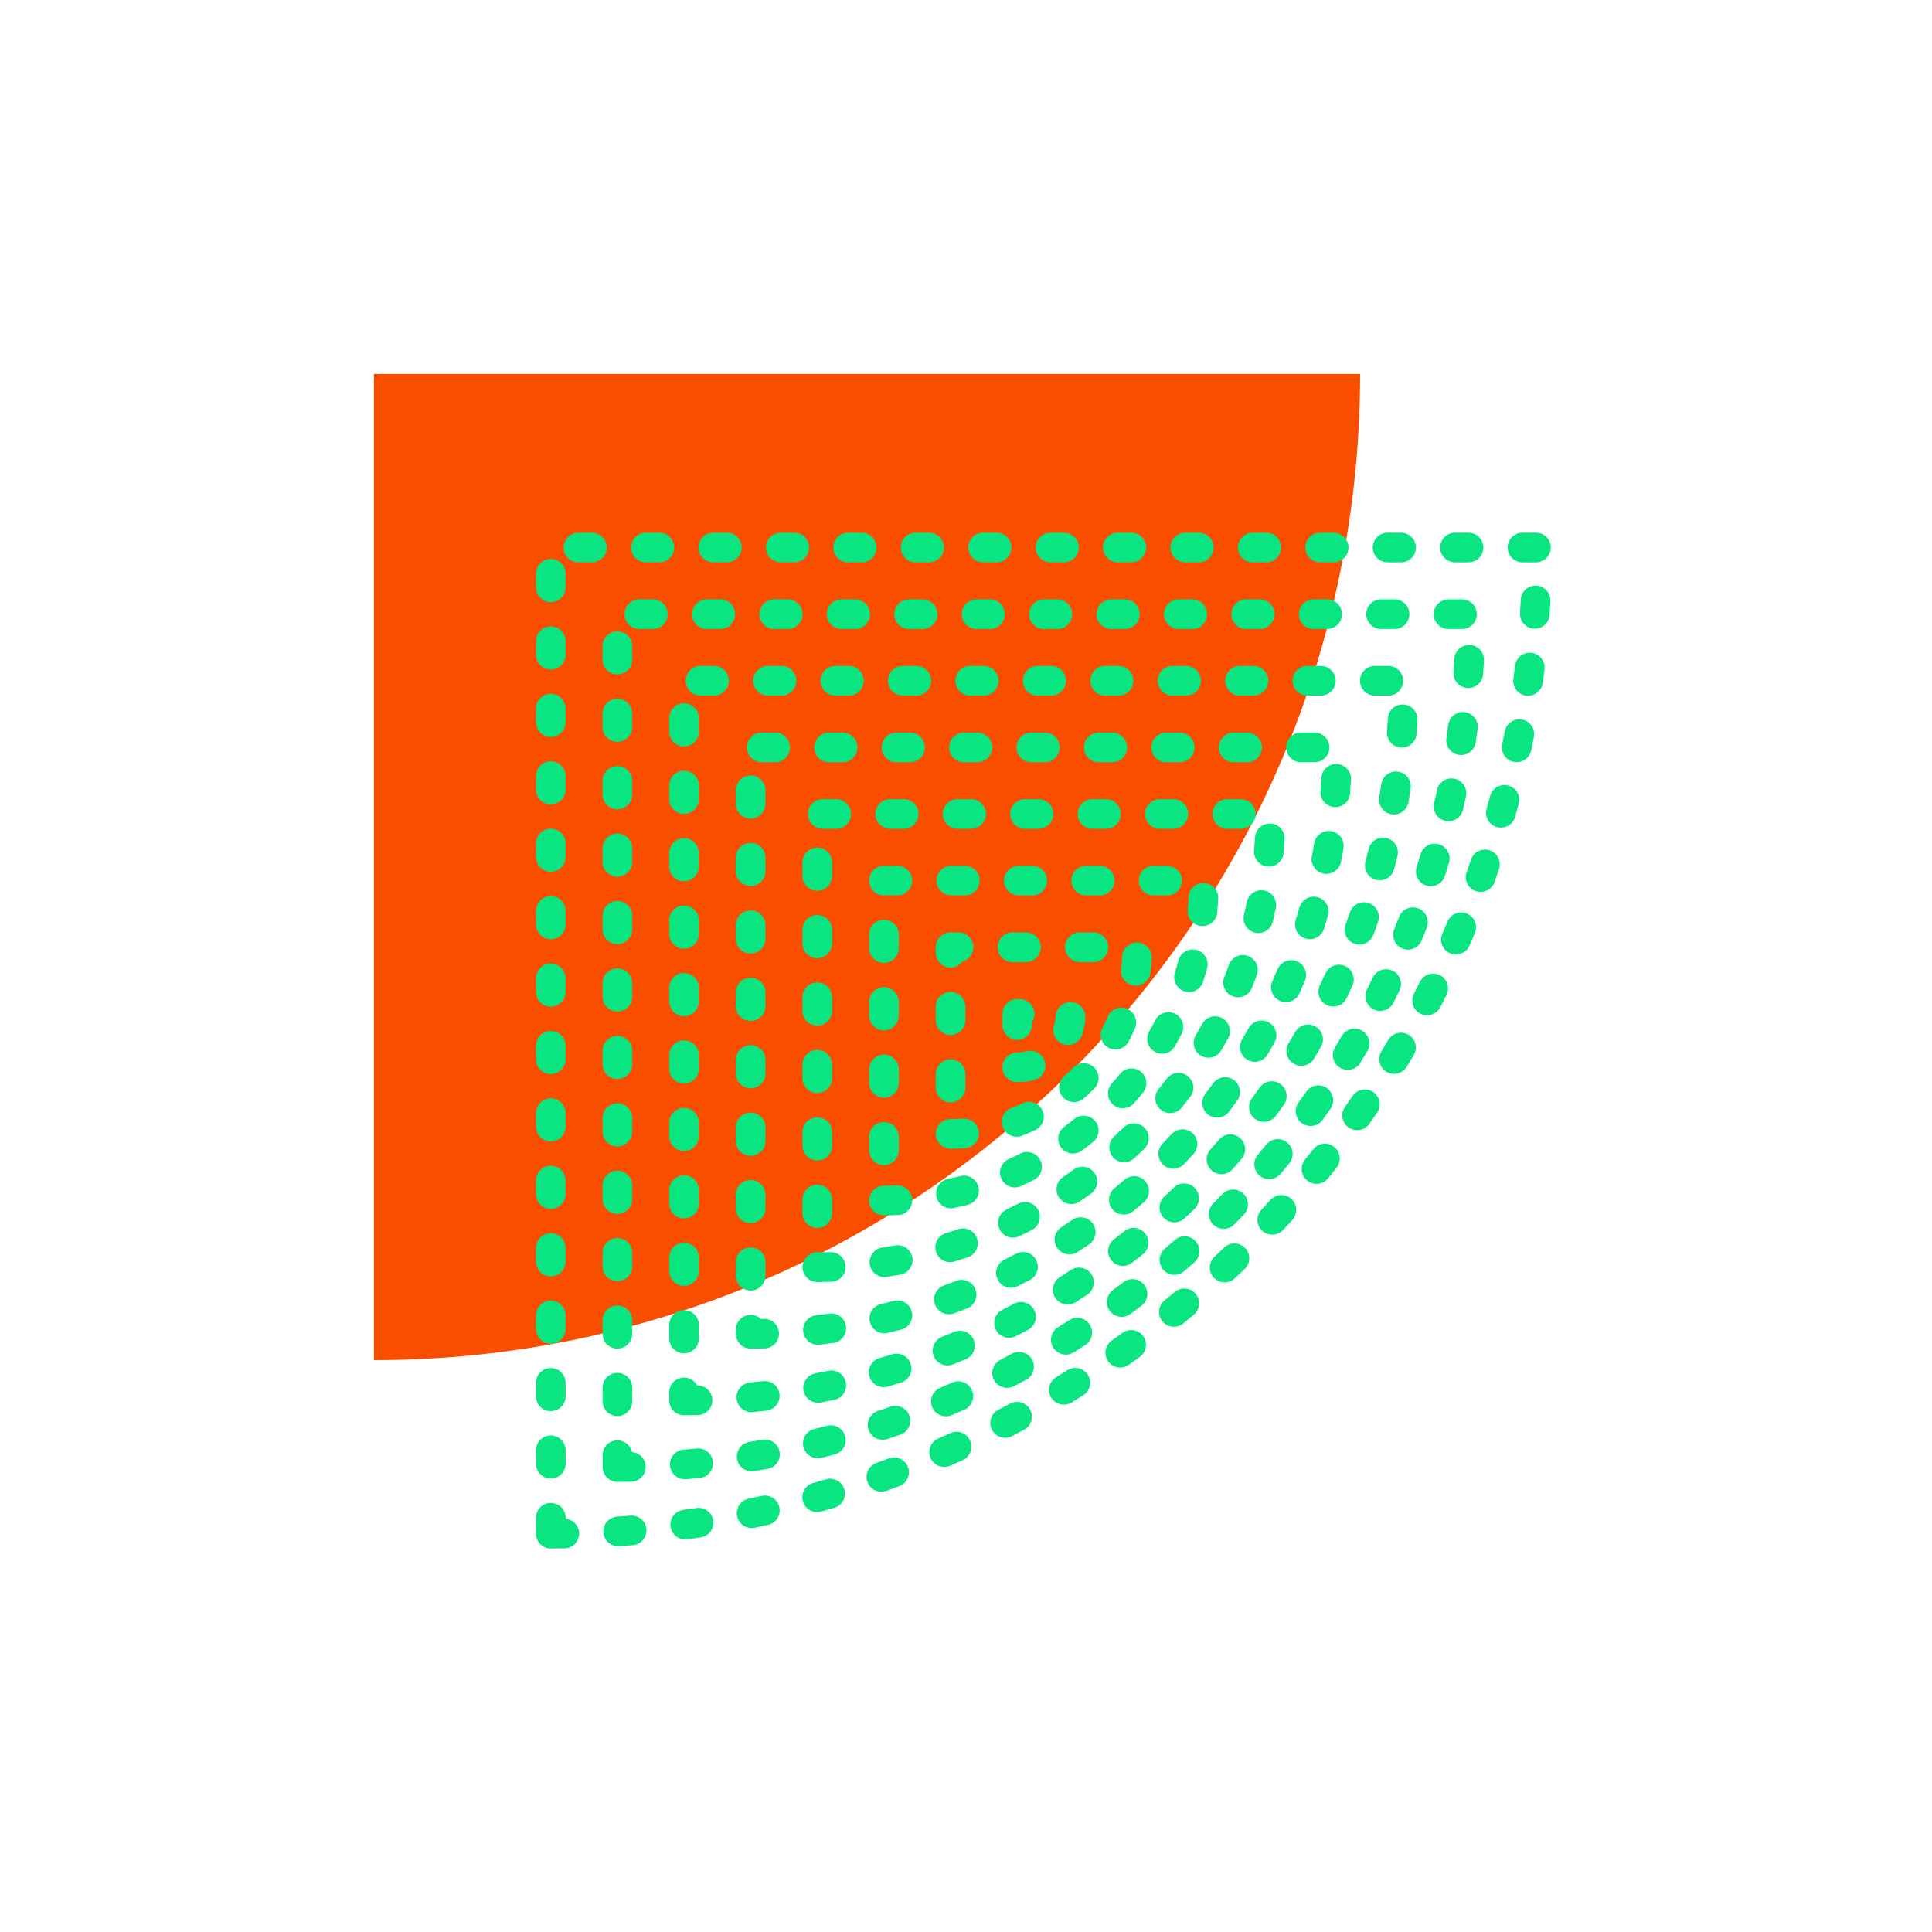 <svg xmlns="http://www.w3.org/2000/svg" width="186" height="186" viewBox="0 0 186 186" fill="none"><path d="M36 130.943C88.435 130.943 130.943 88.435 130.943 36H36V130.943Z" fill="#F94E00"></path><path d="M53.028 149.08C52.239 149.08 51.6 148.441 51.6 147.652C51.6 147.613 51.6 147.571 51.605 147.532C51.603 147.493 51.6 147.454 51.6 147.413V146.115C51.6 145.325 52.239 144.687 53.028 144.687C53.818 144.687 54.456 145.325 54.456 146.115V146.219C55.176 146.283 55.744 146.883 55.755 147.621C55.765 148.41 55.134 149.057 54.345 149.067C53.906 149.072 53.467 149.075 53.028 149.075V149.08ZM59.512 148.862C58.767 148.862 58.138 148.285 58.089 147.53C58.035 146.743 58.632 146.063 59.419 146.008C59.844 145.98 60.27 145.948 60.693 145.912C61.478 145.85 62.168 146.434 62.233 147.221C62.298 148.008 61.711 148.696 60.925 148.761C60.488 148.797 60.05 148.828 59.611 148.859C59.577 148.859 59.546 148.862 59.512 148.862ZM65.967 148.205C65.263 148.205 64.65 147.686 64.554 146.969C64.448 146.187 64.996 145.468 65.778 145.362C66.201 145.305 66.621 145.242 67.045 145.18C67.823 145.063 68.551 145.601 68.67 146.38C68.787 147.158 68.249 147.886 67.47 148.005C67.037 148.07 66.603 148.132 66.167 148.192C66.102 148.202 66.037 148.205 65.972 148.205H65.967ZM72.362 147.109C71.7 147.109 71.106 146.644 70.965 145.969C70.804 145.198 71.303 144.442 72.074 144.281C72.492 144.196 72.908 144.105 73.326 144.014C74.097 143.843 74.858 144.331 75.029 145.099C75.2 145.871 74.712 146.631 73.944 146.803C73.515 146.899 73.087 146.99 72.656 147.078C72.557 147.099 72.461 147.109 72.365 147.109H72.362ZM78.667 145.577C78.041 145.577 77.47 145.164 77.293 144.533C77.08 143.773 77.524 142.986 78.285 142.773C78.695 142.659 79.106 142.542 79.513 142.42C80.271 142.196 81.063 142.627 81.287 143.386C81.51 144.141 81.079 144.936 80.321 145.159C79.9 145.284 79.477 145.406 79.054 145.523C78.924 145.559 78.797 145.575 78.669 145.575L78.667 145.577ZM84.852 143.614C84.265 143.614 83.714 143.248 83.507 142.664C83.242 141.921 83.631 141.103 84.374 140.841C84.776 140.698 85.179 140.553 85.579 140.402C86.319 140.127 87.139 140.503 87.415 141.244C87.69 141.984 87.313 142.804 86.573 143.079C86.16 143.232 85.745 143.383 85.329 143.531C85.171 143.588 85.01 143.614 84.852 143.614ZM53.028 142.35C52.239 142.35 51.6 141.711 51.6 140.922V139.623C51.6 138.834 52.239 138.195 53.028 138.195C53.818 138.195 54.456 138.834 54.456 139.623V140.922C54.456 141.711 53.818 142.35 53.028 142.35ZM90.899 141.225C90.349 141.225 89.824 140.906 89.588 140.368C89.274 139.647 89.603 138.803 90.328 138.489C90.72 138.317 91.112 138.143 91.501 137.969C92.221 137.645 93.067 137.964 93.392 138.683C93.716 139.403 93.397 140.249 92.678 140.574C92.278 140.755 91.875 140.932 91.47 141.108C91.283 141.189 91.091 141.228 90.902 141.228L90.899 141.225ZM96.765 138.426C96.248 138.426 95.749 138.146 95.498 137.658C95.134 136.959 95.407 136.095 96.105 135.731C96.484 135.534 96.861 135.334 97.237 135.131C97.933 134.757 98.798 135.017 99.172 135.713C99.546 136.409 99.286 137.273 98.59 137.647C98.203 137.855 97.814 138.063 97.422 138.265C97.211 138.374 96.985 138.426 96.765 138.426ZM53.026 135.858C52.236 135.858 51.598 135.22 51.598 134.43V133.132C51.598 132.343 52.236 131.704 53.026 131.704C53.815 131.704 54.454 132.343 54.454 133.132V134.43C54.454 135.22 53.815 135.858 53.026 135.858ZM102.423 135.232C101.942 135.232 101.472 134.988 101.202 134.55C100.792 133.877 101.005 132.997 101.677 132.587C102.041 132.363 102.404 132.14 102.765 131.912C103.433 131.491 104.315 131.693 104.734 132.361C105.154 133.028 104.952 133.911 104.284 134.329C103.913 134.563 103.539 134.794 103.163 135.025C102.932 135.168 102.674 135.235 102.42 135.235L102.423 135.232ZM107.847 131.662C107.4 131.662 106.959 131.452 106.681 131.06C106.224 130.416 106.377 129.525 107.021 129.068C107.369 128.822 107.717 128.572 108.06 128.32C108.698 127.856 109.592 127.996 110.054 128.632C110.519 129.268 110.378 130.164 109.742 130.626C109.387 130.886 109.031 131.14 108.673 131.395C108.421 131.571 108.132 131.657 107.847 131.657V131.662ZM53.026 129.367C52.236 129.367 51.598 128.728 51.598 127.939V126.64C51.598 125.851 52.236 125.212 53.026 125.212C53.815 125.212 54.454 125.851 54.454 126.64V127.939C54.454 128.728 53.815 129.367 53.026 129.367ZM113.014 127.731C112.601 127.731 112.188 127.552 111.908 127.207C111.409 126.596 111.5 125.695 112.11 125.197C112.44 124.927 112.77 124.657 113.097 124.381C113.702 123.875 114.603 123.953 115.109 124.558C115.616 125.163 115.538 126.064 114.933 126.57C114.595 126.853 114.258 127.134 113.918 127.412C113.653 127.627 113.333 127.734 113.014 127.734V127.731ZM117.901 123.46C117.519 123.46 117.14 123.309 116.857 123.008C116.317 122.431 116.348 121.528 116.924 120.99C117.236 120.7 117.545 120.406 117.851 120.11C118.42 119.562 119.324 119.58 119.871 120.149C120.419 120.718 120.401 121.621 119.833 122.169C119.516 122.473 119.196 122.777 118.877 123.075C118.602 123.332 118.251 123.46 117.901 123.46ZM53.026 122.878C52.236 122.878 51.598 122.239 51.598 121.45V120.152C51.598 119.362 52.236 118.724 53.026 118.724C53.815 118.724 54.454 119.362 54.454 120.152V121.45C54.454 122.239 53.815 122.878 53.026 122.878ZM122.484 118.866C122.136 118.866 121.785 118.739 121.51 118.482C120.933 117.945 120.902 117.041 121.44 116.465C121.731 116.153 122.019 115.839 122.304 115.525C122.834 114.94 123.738 114.896 124.322 115.426C124.906 115.956 124.95 116.859 124.421 117.443C124.125 117.768 123.829 118.093 123.53 118.412C123.25 118.713 122.868 118.866 122.486 118.866H122.484ZM53.026 116.387C52.236 116.387 51.598 115.748 51.598 114.959V113.66C51.598 112.871 52.236 112.232 53.026 112.232C53.815 112.232 54.454 112.871 54.454 113.66V114.959C54.454 115.748 53.815 116.387 53.026 116.387ZM126.742 113.974C126.425 113.974 126.106 113.871 125.841 113.655C125.228 113.157 125.137 112.258 125.633 111.645C125.901 111.316 126.168 110.983 126.433 110.648C126.921 110.03 127.82 109.924 128.44 110.415C129.058 110.903 129.165 111.801 128.674 112.422C128.401 112.767 128.129 113.107 127.851 113.447C127.568 113.795 127.157 113.974 126.742 113.974ZM53.026 109.895C52.236 109.895 51.598 109.257 51.598 108.467V107.169C51.598 106.38 52.236 105.741 53.026 105.741C53.815 105.741 54.454 106.38 54.454 107.169V108.467C54.454 109.257 53.815 109.895 53.026 109.895ZM130.658 108.807C130.372 108.807 130.086 108.722 129.834 108.545C129.191 108.091 129.037 107.2 129.492 106.554C129.736 106.206 129.98 105.858 130.219 105.507C130.665 104.858 131.553 104.689 132.205 105.136C132.857 105.582 133.023 106.47 132.576 107.122C132.33 107.483 132.078 107.844 131.826 108.202C131.548 108.597 131.107 108.807 130.658 108.807ZM53.026 103.404C52.236 103.404 51.598 102.765 51.598 101.976V100.678C51.598 99.888 52.236 99.249 53.026 99.249C53.815 99.249 54.454 99.888 54.454 100.678V101.976C54.454 102.765 53.815 103.404 53.026 103.404ZM134.212 103.388C133.96 103.388 133.703 103.321 133.472 103.181C132.797 102.77 132.584 101.893 132.994 101.218C133.215 100.854 133.433 100.491 133.649 100.122C134.049 99.442 134.926 99.218 135.604 99.618C136.284 100.018 136.51 100.896 136.108 101.573C135.884 101.95 135.661 102.326 135.433 102.7C135.163 103.142 134.693 103.386 134.212 103.386V103.388ZM137.388 97.741C137.167 97.741 136.941 97.689 136.733 97.58C136.032 97.216 135.76 96.354 136.123 95.656C136.318 95.279 136.513 94.9 136.702 94.519C137.055 93.815 137.912 93.529 138.619 93.882C139.325 94.236 139.608 95.095 139.255 95.799C139.06 96.191 138.86 96.58 138.66 96.97C138.406 97.46 137.907 97.741 137.39 97.741H137.388ZM53.028 96.915C52.239 96.915 51.6 96.276 51.6 95.487V94.189C51.6 93.399 52.239 92.761 53.028 92.761C53.818 92.761 54.456 93.399 54.456 94.189V95.487C54.456 96.276 53.818 96.915 53.028 96.915ZM140.169 91.893C139.979 91.893 139.787 91.854 139.6 91.774C138.876 91.46 138.543 90.618 138.858 89.894C139.026 89.504 139.192 89.115 139.356 88.723C139.66 87.996 140.496 87.653 141.223 87.954C141.95 88.258 142.295 89.094 141.992 89.821C141.823 90.226 141.651 90.629 141.477 91.029C141.244 91.566 140.719 91.888 140.166 91.888L140.169 91.893ZM53.028 90.424C52.239 90.424 51.6 89.785 51.6 88.996V87.697C51.6 86.908 52.239 86.269 53.028 86.269C53.818 86.269 54.456 86.908 54.456 87.697V88.996C54.456 89.785 53.818 90.424 53.028 90.424ZM142.539 85.872C142.381 85.872 142.22 85.846 142.062 85.789C141.319 85.524 140.93 84.709 141.194 83.966C141.337 83.566 141.475 83.164 141.612 82.759C141.864 82.011 142.677 81.611 143.422 81.865C144.17 82.117 144.57 82.93 144.315 83.675C144.175 84.091 144.03 84.506 143.884 84.922C143.677 85.506 143.126 85.872 142.539 85.872ZM53.028 83.932C52.239 83.932 51.6 83.294 51.6 82.504V81.206C51.6 80.417 52.239 79.778 53.028 79.778C53.818 79.778 54.456 80.417 54.456 81.206V82.504C54.456 83.294 53.818 83.932 53.028 83.932ZM144.497 79.684C144.37 79.684 144.24 79.666 144.113 79.632C143.352 79.419 142.908 78.633 143.121 77.872C143.235 77.462 143.347 77.052 143.456 76.639C143.656 75.875 144.438 75.421 145.201 75.621C145.964 75.821 146.419 76.602 146.219 77.366C146.107 77.791 145.99 78.215 145.873 78.638C145.697 79.269 145.123 79.682 144.497 79.682V79.684ZM53.028 77.441C52.239 77.441 51.6 76.802 51.6 76.013V74.715C51.6 73.925 52.239 73.287 53.028 73.287C53.818 73.287 54.456 73.925 54.456 74.715V76.013C54.456 76.802 53.818 77.441 53.028 77.441ZM146.021 73.377C145.925 73.377 145.829 73.367 145.731 73.349C144.957 73.19 144.461 72.435 144.619 71.661C144.705 71.243 144.788 70.825 144.869 70.407C145.017 69.633 145.764 69.124 146.541 69.275C147.314 69.423 147.823 70.171 147.673 70.947C147.59 71.378 147.504 71.809 147.416 72.24C147.276 72.915 146.681 73.38 146.019 73.38L146.021 73.377ZM53.028 70.95C52.239 70.95 51.6 70.311 51.6 69.522V68.223C51.6 67.434 52.239 66.795 53.028 66.795C53.818 66.795 54.456 67.434 54.456 68.223V69.522C54.456 70.311 53.818 70.95 53.028 70.95ZM147.112 66.982C147.047 66.982 146.985 66.977 146.92 66.969C146.138 66.863 145.59 66.143 145.697 65.362C145.754 64.939 145.808 64.518 145.86 64.092C145.956 63.308 146.668 62.75 147.449 62.846C148.234 62.942 148.789 63.653 148.696 64.435C148.644 64.871 148.587 65.307 148.527 65.741C148.431 66.457 147.818 66.979 147.115 66.979L147.112 66.982ZM53.028 64.458C52.239 64.458 51.6 63.819 51.6 63.03V61.732C51.6 60.942 52.239 60.304 53.028 60.304C53.818 60.304 54.456 60.942 54.456 61.732V63.03C54.456 63.819 53.818 64.458 53.028 64.458ZM147.761 60.527C147.73 60.527 147.696 60.527 147.665 60.524C146.878 60.472 146.284 59.792 146.336 59.005C146.364 58.582 146.39 58.156 146.411 57.728C146.452 56.941 147.117 56.328 147.912 56.378C148.698 56.419 149.303 57.092 149.262 57.879C149.238 58.317 149.213 58.756 149.184 59.195C149.135 59.951 148.506 60.527 147.761 60.527ZM53.028 57.967C52.239 57.967 51.6 57.328 51.6 56.539V55.24C51.6 54.451 52.239 53.812 53.028 53.812C53.818 53.812 54.456 54.451 54.456 55.24V56.539C54.456 57.328 53.818 57.967 53.028 57.967ZM147.87 54.139H146.572C145.783 54.139 145.144 53.501 145.144 52.711C145.144 51.922 145.783 51.283 146.572 51.283H147.87C148.659 51.283 149.298 51.922 149.298 52.711C149.298 53.501 148.659 54.139 147.87 54.139ZM141.379 54.139H140.08C139.291 54.139 138.652 53.501 138.652 52.711C138.652 51.922 139.291 51.283 140.08 51.283H141.379C142.168 51.283 142.807 51.922 142.807 52.711C142.807 53.501 142.168 54.139 141.379 54.139ZM134.887 54.139H133.589C132.8 54.139 132.161 53.501 132.161 52.711C132.161 51.922 132.8 51.283 133.589 51.283H134.887C135.677 51.283 136.315 51.922 136.315 52.711C136.315 53.501 135.677 54.139 134.887 54.139ZM128.396 54.139H127.098C126.308 54.139 125.67 53.501 125.67 52.711C125.67 51.922 126.308 51.283 127.098 51.283H128.396C129.185 51.283 129.824 51.922 129.824 52.711C129.824 53.501 129.185 54.139 128.396 54.139ZM121.905 54.139H120.606C119.817 54.139 119.178 53.501 119.178 52.711C119.178 51.922 119.817 51.283 120.606 51.283H121.905C122.694 51.283 123.333 51.922 123.333 52.711C123.333 53.501 122.694 54.139 121.905 54.139ZM115.413 54.139H114.115C113.326 54.139 112.687 53.501 112.687 52.711C112.687 51.922 113.326 51.283 114.115 51.283H115.413C116.203 51.283 116.841 51.922 116.841 52.711C116.841 53.501 116.203 54.139 115.413 54.139ZM108.922 54.139H107.624C106.834 54.139 106.195 53.501 106.195 52.711C106.195 51.922 106.834 51.283 107.624 51.283H108.922C109.711 51.283 110.35 51.922 110.35 52.711C110.35 53.501 109.711 54.139 108.922 54.139ZM102.43 54.139H101.132C100.343 54.139 99.704 53.501 99.704 52.711C99.704 51.922 100.343 51.283 101.132 51.283H102.43C103.22 51.283 103.859 51.922 103.859 52.711C103.859 53.501 103.22 54.139 102.43 54.139ZM95.939 54.139H94.641C93.851 54.139 93.213 53.501 93.213 52.711C93.213 51.922 93.851 51.283 94.641 51.283H95.939C96.728 51.283 97.367 51.922 97.367 52.711C97.367 53.501 96.728 54.139 95.939 54.139ZM89.448 54.139H88.149C87.36 54.139 86.721 53.501 86.721 52.711C86.721 51.922 87.36 51.283 88.149 51.283H89.448C90.237 51.283 90.876 51.922 90.876 52.711C90.876 53.501 90.237 54.139 89.448 54.139ZM82.956 54.139H81.658C80.869 54.139 80.23 53.501 80.23 52.711C80.23 51.922 80.869 51.283 81.658 51.283H82.956C83.746 51.283 84.384 51.922 84.384 52.711C84.384 53.501 83.746 54.139 82.956 54.139ZM76.465 54.139H75.167C74.377 54.139 73.739 53.501 73.739 52.711C73.739 51.922 74.377 51.283 75.167 51.283H76.465C77.254 51.283 77.893 51.922 77.893 52.711C77.893 53.501 77.254 54.139 76.465 54.139ZM69.974 54.139H68.675C67.886 54.139 67.247 53.501 67.247 52.711C67.247 51.922 67.886 51.283 68.675 51.283H69.974C70.763 51.283 71.402 51.922 71.402 52.711C71.402 53.501 70.763 54.139 69.974 54.139ZM63.482 54.139H62.184C61.395 54.139 60.756 53.501 60.756 52.711C60.756 51.922 61.395 51.283 62.184 51.283H63.482C64.271 51.283 64.91 51.922 64.91 52.711C64.91 53.501 64.271 54.139 63.482 54.139ZM56.991 54.139H55.692C54.903 54.139 54.264 53.501 54.264 52.711C54.264 51.922 54.903 51.283 55.692 51.283H56.991C57.78 51.283 58.419 51.922 58.419 52.711C58.419 53.501 57.78 54.139 56.991 54.139Z" fill="#09E681"></path><path d="M59.442 142.664C58.653 142.664 58.014 142.025 58.014 141.236V140.093C58.014 139.304 58.653 138.665 59.442 138.665C60.13 138.665 60.704 139.153 60.839 139.8C61.571 139.852 62.156 140.454 62.166 141.202C62.179 141.991 61.548 142.64 60.761 142.653C60.322 142.661 59.881 142.664 59.44 142.664H59.442ZM65.923 142.412C65.186 142.412 64.56 141.843 64.5 141.096C64.438 140.309 65.027 139.623 65.814 139.561C66.237 139.527 66.66 139.491 67.084 139.452C67.873 139.377 68.566 139.956 68.639 140.74C68.714 141.524 68.138 142.222 67.351 142.295C66.912 142.337 66.474 142.373 66.035 142.409C65.996 142.412 65.959 142.415 65.923 142.415V142.412ZM72.365 141.654C71.674 141.654 71.067 141.153 70.955 140.449C70.833 139.67 71.363 138.938 72.142 138.816C72.562 138.748 72.981 138.681 73.401 138.605C74.177 138.47 74.918 138.99 75.053 139.766C75.188 140.542 74.668 141.282 73.892 141.417C73.458 141.493 73.025 141.565 72.588 141.636C72.513 141.649 72.438 141.654 72.363 141.654H72.365ZM78.729 140.387C78.085 140.387 77.499 139.948 77.343 139.293C77.158 138.528 77.631 137.756 78.397 137.572C78.812 137.473 79.225 137.369 79.635 137.263C80.399 137.066 81.178 137.528 81.375 138.291C81.573 139.055 81.11 139.834 80.347 140.031C79.921 140.14 79.495 140.246 79.067 140.35C78.955 140.376 78.841 140.389 78.732 140.389L78.729 140.387ZM84.971 138.618C84.372 138.618 83.811 138.237 83.613 137.634C83.369 136.884 83.777 136.079 84.527 135.832C84.933 135.7 85.338 135.565 85.74 135.425C86.485 135.168 87.298 135.562 87.555 136.31C87.812 137.055 87.417 137.868 86.67 138.125C86.252 138.268 85.834 138.411 85.413 138.548C85.265 138.598 85.117 138.618 84.969 138.618H84.971ZM91.066 136.354C90.507 136.354 89.975 136.024 89.746 135.477C89.443 134.75 89.785 133.913 90.515 133.607C90.91 133.443 91.302 133.275 91.691 133.106C92.416 132.789 93.257 133.119 93.571 133.843C93.888 134.565 93.558 135.409 92.834 135.723C92.429 135.9 92.024 136.074 91.616 136.243C91.437 136.318 91.25 136.354 91.066 136.354ZM59.44 136.331C58.65 136.331 58.011 135.692 58.011 134.903V133.604C58.011 132.815 58.65 132.176 59.44 132.176C60.229 132.176 60.868 132.815 60.868 133.604V134.903C60.868 135.692 60.229 136.331 59.44 136.331ZM96.957 133.615C96.438 133.615 95.939 133.332 95.687 132.841C95.326 132.14 95.602 131.278 96.303 130.917C96.682 130.722 97.061 130.522 97.435 130.322C98.131 129.951 98.995 130.213 99.367 130.909C99.738 131.605 99.476 132.47 98.78 132.841C98.39 133.049 98.001 133.254 97.609 133.456C97.398 133.565 97.175 133.615 96.957 133.615ZM102.61 130.416C102.132 130.416 101.665 130.177 101.395 129.741C100.979 129.071 101.187 128.191 101.857 127.775C102.218 127.552 102.579 127.323 102.937 127.095C103.599 126.669 104.485 126.861 104.91 127.526C105.336 128.191 105.144 129.073 104.479 129.499C104.108 129.738 103.734 129.972 103.36 130.206C103.127 130.351 102.867 130.421 102.61 130.421V130.416ZM59.44 129.839C58.65 129.839 58.011 129.201 58.011 128.411V127.113C58.011 126.324 58.65 125.685 59.44 125.685C60.229 125.685 60.868 126.324 60.868 127.113V128.411C60.868 129.201 60.229 129.839 59.44 129.839ZM107.992 126.781C107.554 126.781 107.12 126.578 106.84 126.196C106.372 125.56 106.51 124.667 107.146 124.2C107.489 123.948 107.829 123.693 108.169 123.436C108.797 122.961 109.693 123.083 110.171 123.712C110.649 124.34 110.524 125.236 109.896 125.714C109.545 125.978 109.192 126.243 108.836 126.503C108.582 126.69 108.286 126.781 107.992 126.781ZM59.44 123.348C58.65 123.348 58.011 122.709 58.011 121.92V120.622C58.011 119.832 58.65 119.194 59.44 119.194C60.229 119.194 60.868 119.832 60.868 120.622V121.92C60.868 122.709 60.229 123.348 59.44 123.348ZM113.069 122.738C112.669 122.738 112.269 122.569 111.986 122.242C111.472 121.645 111.537 120.744 112.134 120.227C112.456 119.949 112.775 119.669 113.092 119.386C113.682 118.861 114.585 118.913 115.11 119.503C115.634 120.092 115.582 120.996 114.993 121.52C114.663 121.813 114.333 122.104 113.998 122.39C113.728 122.624 113.396 122.738 113.066 122.738H113.069ZM117.81 118.308C117.447 118.308 117.083 118.171 116.805 117.895C116.244 117.34 116.239 116.436 116.795 115.875C117.093 115.574 117.389 115.268 117.685 114.961C118.231 114.393 119.134 114.372 119.706 114.92C120.274 115.465 120.292 116.371 119.747 116.94C119.443 117.257 119.137 117.573 118.825 117.885C118.545 118.168 118.179 118.308 117.81 118.308ZM59.44 116.859C58.65 116.859 58.011 116.22 58.011 115.431V114.133C58.011 113.344 58.65 112.705 59.44 112.705C60.229 112.705 60.868 113.344 60.868 114.133V115.431C60.868 116.22 60.229 116.859 59.44 116.859ZM122.188 113.523C121.863 113.523 121.536 113.411 121.266 113.185C120.664 112.676 120.588 111.775 121.097 111.173C121.373 110.848 121.643 110.521 121.913 110.191C122.411 109.581 123.312 109.493 123.922 109.991C124.533 110.493 124.621 111.391 124.122 112.001C123.844 112.341 123.561 112.679 123.278 113.014C122.995 113.349 122.593 113.52 122.188 113.52V113.523ZM59.44 110.368C58.65 110.368 58.011 109.729 58.011 108.94V107.641C58.011 106.852 58.65 106.213 59.44 106.213C60.229 106.213 60.868 106.852 60.868 107.641V108.94C60.868 109.729 60.229 110.368 59.44 110.368ZM126.174 108.407C125.885 108.407 125.595 108.319 125.34 108.14C124.699 107.68 124.553 106.787 125.013 106.146C125.26 105.801 125.506 105.455 125.748 105.107C126.197 104.461 127.088 104.3 127.737 104.749C128.383 105.198 128.544 106.089 128.095 106.738C127.843 107.099 127.591 107.457 127.334 107.815C127.056 108.205 126.618 108.41 126.174 108.41V108.407ZM59.44 103.876C58.65 103.876 58.011 103.238 58.011 102.448V101.15C58.011 100.361 58.65 99.722 59.44 99.722C60.229 99.722 60.868 100.361 60.868 101.15V102.448C60.868 103.238 60.229 103.876 59.44 103.876ZM129.746 102.999C129.495 102.999 129.24 102.931 129.009 102.794C128.334 102.386 128.118 101.508 128.526 100.833C128.747 100.47 128.962 100.106 129.178 99.74C129.575 99.06 130.45 98.829 131.13 99.229C131.811 99.626 132.042 100.501 131.642 101.181C131.421 101.56 131.195 101.937 130.969 102.313C130.702 102.757 130.229 103.001 129.746 103.001V102.999ZM59.44 97.385C58.65 97.385 58.011 96.746 58.011 95.957V94.659C58.011 93.869 58.65 93.231 59.44 93.231C60.229 93.231 60.868 93.869 60.868 94.659V95.957C60.868 96.746 60.229 97.385 59.44 97.385ZM132.878 97.325C132.662 97.325 132.444 97.276 132.239 97.172C131.533 96.819 131.25 95.96 131.603 95.256C131.793 94.877 131.979 94.498 132.164 94.116C132.507 93.405 133.361 93.109 134.07 93.449C134.781 93.791 135.077 94.646 134.737 95.355C134.547 95.749 134.353 96.144 134.155 96.536C133.906 97.035 133.4 97.325 132.878 97.325ZM135.55 91.426C135.371 91.426 135.189 91.392 135.012 91.32C134.283 91.023 133.929 90.19 134.225 89.458C134.386 89.063 134.542 88.668 134.695 88.271C134.981 87.536 135.807 87.173 136.544 87.456C137.279 87.742 137.645 88.57 137.36 89.305C137.201 89.715 137.038 90.125 136.871 90.533C136.646 91.088 136.111 91.423 135.547 91.423L135.55 91.426ZM59.437 90.894C58.648 90.894 58.009 90.255 58.009 89.466V88.167C58.009 87.378 58.648 86.739 59.437 86.739C60.226 86.739 60.865 87.378 60.865 88.167V89.466C60.865 90.255 60.226 90.894 59.437 90.894ZM137.749 85.324C137.606 85.324 137.461 85.303 137.318 85.257C136.565 85.02 136.15 84.215 136.386 83.465C136.513 83.06 136.638 82.655 136.76 82.245C136.986 81.489 137.78 81.058 138.536 81.284C139.291 81.51 139.722 82.304 139.497 83.06C139.369 83.483 139.242 83.904 139.11 84.322C138.917 84.929 138.354 85.319 137.749 85.319V85.324ZM59.437 84.402C58.648 84.402 58.009 83.764 58.009 82.974V81.676C58.009 80.887 58.648 80.248 59.437 80.248C60.226 80.248 60.865 80.887 60.865 81.676V82.974C60.865 83.764 60.226 84.402 59.437 84.402ZM139.458 79.064C139.351 79.064 139.242 79.051 139.136 79.028C138.367 78.851 137.887 78.082 138.066 77.316C138.162 76.903 138.253 76.488 138.341 76.07C138.505 75.299 139.263 74.808 140.037 74.972C140.808 75.135 141.299 75.896 141.135 76.667C141.041 77.098 140.948 77.529 140.849 77.958C140.696 78.617 140.109 79.066 139.46 79.066L139.458 79.064ZM59.437 77.911C58.648 77.911 58.009 77.272 58.009 76.483V75.184C58.009 74.395 58.648 73.756 59.437 73.756C60.226 73.756 60.865 74.395 60.865 75.184V76.483C60.865 77.272 60.226 77.911 59.437 77.911ZM140.662 72.689C140.592 72.689 140.522 72.684 140.452 72.674C139.673 72.557 139.133 71.832 139.25 71.051C139.312 70.63 139.372 70.21 139.426 69.789C139.53 69.007 140.244 68.457 141.028 68.558C141.81 68.662 142.361 69.379 142.259 70.16C142.202 70.596 142.14 71.033 142.075 71.469C141.968 72.178 141.361 72.687 140.665 72.687L140.662 72.689ZM59.437 71.419C58.648 71.419 58.009 70.781 58.009 69.991V68.693C58.009 67.904 58.648 67.265 59.437 67.265C60.226 67.265 60.865 67.904 60.865 68.693V69.991C60.865 70.781 60.226 71.419 59.437 71.419ZM141.358 66.239C141.324 66.239 141.293 66.239 141.26 66.237C140.473 66.182 139.878 65.502 139.933 64.715C139.961 64.292 139.987 63.866 140.011 63.44C140.052 62.654 140.73 62.054 141.514 62.09C142.301 62.132 142.906 62.804 142.864 63.593C142.841 64.032 142.815 64.471 142.784 64.91C142.732 65.663 142.103 66.242 141.361 66.242L141.358 66.239ZM59.437 64.928C58.648 64.928 58.009 64.289 58.009 63.5V62.202C58.009 61.412 58.648 60.774 59.437 60.774C60.226 60.774 60.865 61.412 60.865 62.202V63.5C60.865 64.289 60.226 64.928 59.437 64.928ZM140.751 60.556H139.452C138.663 60.556 138.024 59.917 138.024 59.127C138.024 58.338 138.663 57.699 139.452 57.699H140.751C141.54 57.699 142.179 58.338 142.179 59.127C142.179 59.917 141.54 60.556 140.751 60.556ZM134.259 60.556H132.961C132.172 60.556 131.533 59.917 131.533 59.127C131.533 58.338 132.172 57.699 132.961 57.699H134.259C135.049 57.699 135.687 58.338 135.687 59.127C135.687 59.917 135.049 60.556 134.259 60.556ZM127.768 60.556H126.47C125.68 60.556 125.042 59.917 125.042 59.127C125.042 58.338 125.68 57.699 126.47 57.699H127.768C128.557 57.699 129.196 58.338 129.196 59.127C129.196 59.917 128.557 60.556 127.768 60.556ZM121.276 60.556H119.978C119.189 60.556 118.55 59.917 118.55 59.127C118.55 58.338 119.189 57.699 119.978 57.699H121.276C122.066 57.699 122.705 58.338 122.705 59.127C122.705 59.917 122.066 60.556 121.276 60.556ZM114.785 60.556H113.487C112.697 60.556 112.059 59.917 112.059 59.127C112.059 58.338 112.697 57.699 113.487 57.699H114.785C115.574 57.699 116.213 58.338 116.213 59.127C116.213 59.917 115.574 60.556 114.785 60.556ZM108.294 60.556H106.995C106.206 60.556 105.567 59.917 105.567 59.127C105.567 58.338 106.206 57.699 106.995 57.699H108.294C109.083 57.699 109.722 58.338 109.722 59.127C109.722 59.917 109.083 60.556 108.294 60.556ZM101.802 60.556H100.504C99.715 60.556 99.076 59.917 99.076 59.127C99.076 58.338 99.715 57.699 100.504 57.699H101.802C102.592 57.699 103.23 58.338 103.23 59.127C103.23 59.917 102.592 60.556 101.802 60.556ZM95.311 60.556H94.013C93.223 60.556 92.585 59.917 92.585 59.127C92.585 58.338 93.223 57.699 94.013 57.699H95.311C96.1 57.699 96.739 58.338 96.739 59.127C96.739 59.917 96.1 60.556 95.311 60.556ZM88.82 60.556H87.521C86.732 60.556 86.093 59.917 86.093 59.127C86.093 58.338 86.732 57.699 87.521 57.699H88.82C89.609 57.699 90.248 58.338 90.248 59.127C90.248 59.917 89.609 60.556 88.82 60.556ZM82.328 60.556H81.03C80.24 60.556 79.602 59.917 79.602 59.127C79.602 58.338 80.24 57.699 81.03 57.699H82.328C83.118 57.699 83.756 58.338 83.756 59.127C83.756 59.917 83.118 60.556 82.328 60.556ZM75.837 60.556H74.538C73.749 60.556 73.11 59.917 73.11 59.127C73.11 58.338 73.749 57.699 74.538 57.699H75.837C76.626 57.699 77.265 58.338 77.265 59.127C77.265 59.917 76.626 60.556 75.837 60.556ZM69.345 60.556H68.047C67.258 60.556 66.619 59.917 66.619 59.127C66.619 58.338 67.258 57.699 68.047 57.699H69.345C70.135 57.699 70.773 58.338 70.773 59.127C70.773 59.917 70.135 60.556 69.345 60.556ZM62.854 60.556H61.556C60.766 60.556 60.128 59.917 60.128 59.127C60.128 58.338 60.766 57.699 61.556 57.699H62.854C63.643 57.699 64.282 58.338 64.282 59.127C64.282 59.917 63.643 60.556 62.854 60.556Z" fill="#09E681"></path><path d="M65.855 136.25C65.066 136.25 64.427 135.612 64.427 134.822V134.051C64.427 133.262 65.066 132.623 65.855 132.623C66.403 132.623 66.878 132.929 67.117 133.381C67.13 133.381 67.14 133.381 67.153 133.381C67.93 133.381 68.566 134.004 68.581 134.783C68.597 135.573 67.969 136.222 67.179 136.237C66.738 136.245 66.296 136.25 65.855 136.25ZM72.333 135.952C71.604 135.952 70.981 135.396 70.913 134.656C70.84 133.869 71.417 133.176 72.204 133.101C72.627 133.062 73.047 133.018 73.468 132.971C74.249 132.883 74.958 133.446 75.047 134.23C75.135 135.014 74.572 135.721 73.787 135.809C73.349 135.858 72.91 135.902 72.468 135.944C72.424 135.949 72.38 135.949 72.333 135.949V135.952ZM78.757 135.051C78.085 135.051 77.485 134.573 77.355 133.888C77.21 133.111 77.719 132.366 78.495 132.221C78.913 132.143 79.328 132.06 79.741 131.974C80.512 131.815 81.268 132.309 81.429 133.083C81.59 133.854 81.094 134.612 80.32 134.77C79.889 134.861 79.456 134.947 79.019 135.027C78.931 135.043 78.84 135.053 78.755 135.053L78.757 135.051ZM85.069 133.55C84.449 133.55 83.877 133.142 83.698 132.517C83.48 131.758 83.916 130.966 84.675 130.748C85.082 130.631 85.487 130.509 85.892 130.385C86.648 130.151 87.445 130.574 87.679 131.327C87.913 132.08 87.489 132.88 86.736 133.114C86.316 133.244 85.892 133.371 85.467 133.493C85.334 133.532 85.202 133.55 85.069 133.55ZM91.218 131.46C90.649 131.46 90.109 131.117 89.889 130.554C89.6 129.819 89.961 128.99 90.694 128.702C91.088 128.546 91.483 128.388 91.875 128.224C92.605 127.921 93.438 128.266 93.742 128.993C94.046 129.72 93.7 130.556 92.973 130.86C92.563 131.031 92.153 131.197 91.74 131.358C91.569 131.426 91.392 131.457 91.218 131.457V131.46ZM65.855 130.286C65.066 130.286 64.427 129.647 64.427 128.858V127.56C64.427 126.77 65.066 126.132 65.855 126.132C66.644 126.132 67.283 126.77 67.283 127.56V128.858C67.283 129.647 66.644 130.286 65.855 130.286ZM97.143 128.798C96.621 128.798 96.12 128.513 95.868 128.017C95.513 127.313 95.793 126.454 96.497 126.098C96.876 125.906 97.252 125.711 97.629 125.511C98.325 125.142 99.189 125.407 99.561 126.103C99.93 126.799 99.665 127.664 98.969 128.035C98.579 128.243 98.185 128.445 97.79 128.645C97.582 128.749 97.362 128.801 97.146 128.801L97.143 128.798ZM102.791 125.594C102.318 125.594 101.854 125.358 101.583 124.929C101.163 124.262 101.36 123.382 102.027 122.959C102.386 122.733 102.744 122.502 103.097 122.268C103.757 121.834 104.642 122.016 105.076 122.676C105.509 123.335 105.325 124.221 104.668 124.654C104.299 124.898 103.928 125.137 103.554 125.373C103.318 125.524 103.053 125.594 102.793 125.594H102.791ZM65.855 123.795C65.066 123.795 64.427 123.156 64.427 122.367V121.068C64.427 120.279 65.066 119.64 65.855 119.64C66.644 119.64 67.283 120.279 67.283 121.068V122.367C67.283 123.156 66.644 123.795 65.855 123.795ZM108.111 121.876C107.683 121.876 107.26 121.684 106.979 121.32C106.499 120.694 106.613 119.799 107.239 119.318C107.574 119.059 107.909 118.796 108.238 118.531C108.854 118.038 109.752 118.137 110.246 118.752C110.739 119.368 110.64 120.266 110.025 120.759C109.68 121.035 109.332 121.307 108.984 121.577C108.724 121.777 108.418 121.873 108.114 121.873L108.111 121.876ZM113.06 117.68C112.679 117.68 112.297 117.527 112.014 117.225C111.476 116.649 111.508 115.745 112.087 115.208C112.396 114.92 112.705 114.626 113.008 114.333C113.574 113.785 114.481 113.801 115.028 114.367C115.576 114.933 115.561 115.839 114.995 116.387C114.678 116.693 114.356 116.997 114.034 117.298C113.759 117.555 113.408 117.68 113.06 117.68ZM65.855 117.303C65.066 117.303 64.427 116.665 64.427 115.875V114.577C64.427 113.788 65.066 113.149 65.855 113.149C66.644 113.149 67.283 113.788 67.283 114.577V115.875C67.283 116.665 66.644 117.303 65.855 117.303ZM117.596 113.042C117.259 113.042 116.919 112.923 116.646 112.681C116.057 112.157 116.005 111.253 116.529 110.667C116.812 110.35 117.09 110.03 117.365 109.708C117.879 109.111 118.78 109.041 119.38 109.555C119.977 110.069 120.048 110.97 119.533 111.57C119.245 111.905 118.954 112.237 118.661 112.567C118.378 112.884 117.989 113.045 117.594 113.045L117.596 113.042ZM65.855 110.812C65.066 110.812 64.427 110.173 64.427 109.384V108.086C64.427 107.296 65.066 106.657 65.855 106.657C66.644 106.657 67.283 107.296 67.283 108.086V109.384C67.283 110.173 66.644 110.812 65.855 110.812ZM121.681 108.005C121.387 108.005 121.091 107.914 120.834 107.727C120.198 107.26 120.063 106.367 120.531 105.73C120.782 105.39 121.029 105.048 121.273 104.702C121.728 104.058 122.621 103.905 123.265 104.362C123.909 104.816 124.062 105.71 123.605 106.354C123.35 106.715 123.091 107.07 122.831 107.426C122.551 107.805 122.117 108.008 121.681 108.008V108.005ZM65.855 104.321C65.066 104.321 64.427 103.682 64.427 102.892V101.594C64.427 100.805 65.066 100.166 65.855 100.166C66.644 100.166 67.283 100.805 67.283 101.594V102.892C67.283 103.682 66.644 104.321 65.855 104.321ZM125.277 102.609C125.025 102.609 124.773 102.545 124.542 102.404C123.867 101.997 123.649 101.119 124.054 100.444C124.272 100.083 124.485 99.717 124.698 99.351C125.093 98.668 125.965 98.432 126.648 98.826C127.331 99.218 127.567 100.093 127.173 100.776C126.952 101.158 126.729 101.54 126.503 101.916C126.235 102.363 125.763 102.609 125.277 102.609ZM65.855 97.829C65.066 97.829 64.427 97.19 64.427 96.401V95.103C64.427 94.313 65.066 93.675 65.855 93.675C66.644 93.675 67.283 94.313 67.283 95.103V96.401C67.283 97.19 66.644 97.829 65.855 97.829ZM128.354 96.905C128.146 96.905 127.936 96.861 127.736 96.765C127.025 96.424 126.726 95.57 127.066 94.859C127.248 94.477 127.427 94.095 127.604 93.711C127.931 92.994 128.78 92.678 129.496 93.005C130.213 93.332 130.53 94.181 130.203 94.898C130.018 95.297 129.834 95.697 129.642 96.095C129.395 96.606 128.886 96.905 128.354 96.905ZM65.855 91.338C65.066 91.338 64.427 90.699 64.427 89.91V88.611C64.427 87.822 65.066 87.183 65.855 87.183C66.644 87.183 67.283 87.822 67.283 88.611V89.91C67.283 90.699 66.644 91.338 65.855 91.338ZM130.88 90.941C130.717 90.941 130.551 90.912 130.387 90.852C129.647 90.58 129.268 89.759 129.541 89.019C129.686 88.622 129.829 88.222 129.969 87.822C130.229 87.077 131.044 86.685 131.787 86.942C132.532 87.201 132.926 88.014 132.667 88.759C132.521 89.177 132.373 89.593 132.22 90.006C132.007 90.582 131.462 90.941 130.88 90.941ZM65.855 84.846C65.066 84.846 64.427 84.208 64.427 83.418V82.12C64.427 81.331 65.066 80.692 65.855 80.692C66.644 80.692 67.283 81.331 67.283 82.12V83.418C67.283 84.208 66.644 84.846 65.855 84.846ZM132.836 84.755C132.714 84.755 132.592 84.74 132.47 84.709C131.706 84.506 131.252 83.725 131.454 82.964C131.563 82.554 131.667 82.143 131.768 81.731C131.955 80.965 132.729 80.497 133.495 80.684C134.261 80.871 134.729 81.645 134.542 82.411C134.435 82.839 134.326 83.268 134.214 83.694C134.046 84.332 133.467 84.755 132.836 84.755ZM134.199 78.415C134.121 78.415 134.043 78.409 133.963 78.394C133.184 78.264 132.659 77.529 132.786 76.75C132.856 76.332 132.921 75.914 132.984 75.494C133.098 74.712 133.825 74.174 134.604 74.289C135.385 74.403 135.923 75.13 135.809 75.909C135.744 76.345 135.676 76.781 135.604 77.218C135.487 77.916 134.882 78.412 134.196 78.412L134.199 78.415ZM65.855 78.358C65.066 78.358 64.427 77.719 64.427 76.93V75.631C64.427 74.842 65.066 74.203 65.855 74.203C66.644 74.203 67.283 74.842 67.283 75.631V76.93C67.283 77.719 66.644 78.358 65.855 78.358ZM134.962 71.973C134.928 71.973 134.895 71.973 134.858 71.97C134.072 71.913 133.48 71.23 133.534 70.443C133.565 70.02 133.591 69.599 133.612 69.174C133.654 68.387 134.326 67.777 135.113 67.823C135.9 67.865 136.505 68.537 136.463 69.324C136.44 69.766 136.411 70.207 136.38 70.646C136.325 71.399 135.7 71.973 134.957 71.973H134.962ZM65.855 71.866C65.066 71.866 64.427 71.227 64.427 70.438V69.14C64.427 68.35 65.066 67.712 65.855 67.712C66.644 67.712 67.283 68.35 67.283 69.14V70.438C67.283 71.227 66.644 71.866 65.855 71.866ZM133.659 66.966H132.36C131.571 66.966 130.932 66.328 130.932 65.538C130.932 64.749 131.571 64.11 132.36 64.11H133.659C134.448 64.11 135.087 64.749 135.087 65.538C135.087 66.328 134.448 66.966 133.659 66.966ZM127.167 66.966H125.869C125.08 66.966 124.441 66.328 124.441 65.538C124.441 64.749 125.08 64.11 125.869 64.11H127.167C127.957 64.11 128.595 64.749 128.595 65.538C128.595 66.328 127.957 66.966 127.167 66.966ZM120.676 66.966H119.378C118.588 66.966 117.95 66.328 117.95 65.538C117.95 64.749 118.588 64.11 119.378 64.11H120.676C121.465 64.11 122.104 64.749 122.104 65.538C122.104 66.328 121.465 66.966 120.676 66.966ZM114.185 66.966H112.886C112.097 66.966 111.458 66.328 111.458 65.538C111.458 64.749 112.097 64.11 112.886 64.11H114.185C114.974 64.11 115.613 64.749 115.613 65.538C115.613 66.328 114.974 66.966 114.185 66.966ZM107.693 66.966H106.395C105.606 66.966 104.967 66.328 104.967 65.538C104.967 64.749 105.606 64.11 106.395 64.11H107.693C108.483 64.11 109.121 64.749 109.121 65.538C109.121 66.328 108.483 66.966 107.693 66.966ZM101.202 66.966H99.903C99.114 66.966 98.475 66.328 98.475 65.538C98.475 64.749 99.114 64.11 99.903 64.11H101.202C101.991 64.11 102.63 64.749 102.63 65.538C102.63 66.328 101.991 66.966 101.202 66.966ZM94.71 66.966H93.412C92.623 66.966 91.984 66.328 91.984 65.538C91.984 64.749 92.623 64.11 93.412 64.11H94.71C95.5 64.11 96.138 64.749 96.138 65.538C96.138 66.328 95.5 66.966 94.71 66.966ZM88.219 66.966H86.921C86.131 66.966 85.493 66.328 85.493 65.538C85.493 64.749 86.131 64.11 86.921 64.11H88.219C89.008 64.11 89.647 64.749 89.647 65.538C89.647 66.328 89.008 66.966 88.219 66.966ZM81.728 66.966H80.429C79.64 66.966 79.001 66.328 79.001 65.538C79.001 64.749 79.64 64.11 80.429 64.11H81.728C82.517 64.11 83.156 64.749 83.156 65.538C83.156 66.328 82.517 66.966 81.728 66.966ZM75.236 66.966H73.938C73.149 66.966 72.51 66.328 72.51 65.538C72.51 64.749 73.149 64.11 73.938 64.11H75.236C76.026 64.11 76.664 64.749 76.664 65.538C76.664 66.328 76.026 66.966 75.236 66.966ZM68.745 66.966H67.447C66.657 66.966 66.019 66.328 66.019 65.538C66.019 64.749 66.657 64.11 67.447 64.11H68.745C69.534 64.11 70.173 64.749 70.173 65.538C70.173 66.328 69.534 66.966 68.745 66.966Z" fill="#09E681"></path><path d="M72.271 129.837C71.482 129.837 70.843 129.198 70.843 128.409V128.014C70.843 127.225 71.482 126.586 72.271 126.586C72.648 126.586 72.993 126.734 73.247 126.973C73.344 126.973 73.44 126.97 73.536 126.968C74.328 126.957 74.977 127.575 74.995 128.362C75.013 129.151 74.387 129.803 73.601 129.821C73.159 129.832 72.715 129.837 72.271 129.837ZM78.744 129.471C78.028 129.471 77.41 128.933 77.327 128.204C77.238 127.419 77.799 126.713 78.583 126.622C79.004 126.576 79.422 126.521 79.838 126.464C80.619 126.357 81.338 126.903 81.447 127.684C81.554 128.466 81.009 129.185 80.227 129.294C79.788 129.354 79.349 129.411 78.908 129.46C78.853 129.466 78.799 129.471 78.744 129.471ZM85.135 128.365C84.485 128.365 83.899 127.921 83.745 127.261C83.566 126.493 84.044 125.724 84.812 125.545C85.223 125.449 85.633 125.347 86.041 125.244C86.804 125.046 87.583 125.506 87.78 126.269C87.978 127.033 87.518 127.812 86.755 128.009C86.326 128.121 85.895 128.224 85.462 128.326C85.353 128.352 85.243 128.362 85.137 128.362L85.135 128.365ZM91.356 126.529C90.769 126.529 90.221 126.165 90.011 125.584C89.743 124.841 90.13 124.023 90.873 123.756C91.27 123.613 91.668 123.465 92.062 123.314C92.8 123.029 93.625 123.397 93.908 124.132C94.191 124.867 93.825 125.695 93.09 125.978C92.675 126.139 92.257 126.295 91.839 126.446C91.68 126.503 91.517 126.531 91.356 126.531V126.529ZM72.269 124.249C71.479 124.249 70.841 123.61 70.841 122.821V121.523C70.841 120.733 71.479 120.095 72.269 120.095C73.058 120.095 73.697 120.733 73.697 121.523V122.821C73.697 123.61 73.058 124.249 72.269 124.249ZM97.328 123.984C96.803 123.984 96.297 123.693 96.048 123.19C95.697 122.483 95.986 121.627 96.692 121.276C97.071 121.089 97.447 120.894 97.821 120.7C98.52 120.333 99.382 120.601 99.751 121.299C100.119 121.998 99.849 122.86 99.151 123.229C98.759 123.434 98.361 123.636 97.964 123.834C97.759 123.935 97.543 123.982 97.331 123.982L97.328 123.984ZM102.965 120.77C102.498 120.77 102.041 120.541 101.765 120.118C101.337 119.456 101.524 118.573 102.186 118.142C102.542 117.911 102.892 117.677 103.24 117.441C103.892 116.997 104.78 117.166 105.224 117.817C105.668 118.469 105.499 119.357 104.848 119.801C104.481 120.05 104.11 120.297 103.739 120.539C103.5 120.694 103.23 120.77 102.962 120.77H102.965ZM72.266 117.758C71.477 117.758 70.838 117.119 70.838 116.33V115.031C70.838 114.242 71.477 113.603 72.266 113.603C73.055 113.603 73.694 114.242 73.694 115.031V116.33C73.694 117.119 73.055 117.758 72.266 117.758ZM108.194 116.932C107.784 116.932 107.374 116.755 107.094 116.413C106.592 115.805 106.678 114.904 107.286 114.403C107.61 114.136 107.932 113.863 108.252 113.585C108.846 113.068 109.75 113.133 110.267 113.73C110.783 114.328 110.718 115.229 110.121 115.745C109.786 116.036 109.446 116.322 109.103 116.605C108.836 116.826 108.514 116.932 108.194 116.932ZM112.951 112.523C112.596 112.523 112.237 112.391 111.962 112.123C111.393 111.575 111.378 110.672 111.923 110.103C112.217 109.799 112.505 109.493 112.79 109.181C113.323 108.6 114.229 108.563 114.808 109.096C115.39 109.628 115.426 110.531 114.894 111.113C114.592 111.44 114.289 111.762 113.982 112.082C113.702 112.372 113.328 112.52 112.954 112.52L112.951 112.523ZM72.266 111.269C71.477 111.269 70.838 110.63 70.838 109.841V108.543C70.838 107.753 71.477 107.114 72.266 107.114C73.055 107.114 73.694 107.753 73.694 108.543V109.841C73.694 110.63 73.055 111.269 72.266 111.269ZM117.173 107.6C116.872 107.6 116.566 107.504 116.309 107.307C115.683 106.829 115.561 105.933 116.041 105.305C116.296 104.97 116.548 104.632 116.797 104.292C117.262 103.656 118.152 103.513 118.791 103.978C119.43 104.443 119.57 105.336 119.105 105.972C118.846 106.33 118.581 106.686 118.311 107.039C118.03 107.408 117.604 107.6 117.173 107.6ZM72.266 104.778C71.477 104.778 70.838 104.139 70.838 103.349V102.051C70.838 101.262 71.477 100.623 72.266 100.623C73.055 100.623 73.694 101.262 73.694 102.051V103.349C73.694 104.139 73.055 104.778 72.266 104.778ZM120.806 102.228C120.557 102.228 120.305 102.163 120.076 102.025C119.399 101.623 119.178 100.745 119.58 100.067C119.796 99.707 120.006 99.343 120.214 98.974C120.601 98.289 121.473 98.045 122.159 98.434C122.844 98.821 123.088 99.694 122.699 100.379C122.481 100.763 122.26 101.148 122.032 101.527C121.764 101.976 121.289 102.225 120.803 102.225L120.806 102.228ZM72.266 98.286C71.477 98.286 70.838 97.647 70.838 96.858V95.56C70.838 94.77 71.477 94.132 72.266 94.132C73.055 94.132 73.694 94.77 73.694 95.56V96.858C73.694 97.647 73.055 98.286 72.266 98.286ZM123.797 96.479C123.602 96.479 123.403 96.437 123.213 96.354C122.494 96.032 122.172 95.186 122.496 94.467C122.668 94.085 122.836 93.698 123 93.311C123.306 92.584 124.143 92.244 124.87 92.55C125.597 92.857 125.937 93.693 125.63 94.42C125.459 94.828 125.282 95.233 125.101 95.638C124.862 96.167 124.343 96.481 123.797 96.481V96.479ZM72.266 91.795C71.477 91.795 70.838 91.156 70.838 90.367V89.068C70.838 88.279 71.477 87.64 72.266 87.64C73.055 87.64 73.694 88.279 73.694 89.068V90.367C73.694 91.156 73.055 91.795 72.266 91.795ZM126.106 90.421C125.963 90.421 125.817 90.4 125.675 90.354C124.922 90.115 124.506 89.312 124.742 88.562C124.87 88.16 124.992 87.757 125.108 87.352C125.329 86.594 126.121 86.158 126.879 86.378C127.637 86.599 128.071 87.391 127.853 88.149C127.728 88.575 127.601 89.001 127.466 89.424C127.274 90.032 126.711 90.421 126.106 90.421ZM72.266 85.303C71.477 85.303 70.838 84.665 70.838 83.875V82.577C70.838 81.788 71.477 81.149 72.266 81.149C73.055 81.149 73.694 81.788 73.694 82.577V83.875C73.694 84.665 73.055 85.303 72.266 85.303ZM127.7 84.135C127.612 84.135 127.521 84.127 127.427 84.109C126.653 83.961 126.144 83.21 126.295 82.437C126.376 82.024 126.451 81.609 126.521 81.19C126.653 80.411 127.391 79.889 128.167 80.019C128.946 80.152 129.468 80.887 129.338 81.666C129.263 82.104 129.185 82.541 129.102 82.974C128.97 83.657 128.372 84.132 127.702 84.132L127.7 84.135ZM72.266 78.812C71.477 78.812 70.838 78.173 70.838 77.384V76.086C70.838 75.296 71.477 74.657 72.266 74.657C73.055 74.657 73.694 75.296 73.694 76.086V77.384C73.694 78.173 73.055 78.812 72.266 78.812ZM128.559 77.706C128.523 77.706 128.487 77.706 128.45 77.701C127.663 77.641 127.074 76.955 127.134 76.169C127.165 75.748 127.193 75.327 127.214 74.907C127.256 74.12 127.926 73.507 128.715 73.557C129.502 73.598 130.107 74.271 130.065 75.057C130.042 75.501 130.013 75.945 129.98 76.387C129.923 77.137 129.297 77.706 128.557 77.706H128.559ZM126.557 73.383H125.259C124.47 73.383 123.831 72.744 123.831 71.954C123.831 71.165 124.47 70.526 125.259 70.526H126.557C127.347 70.526 127.985 71.165 127.985 71.954C127.985 72.744 127.347 73.383 126.557 73.383ZM120.066 73.383H118.768C117.978 73.383 117.34 72.744 117.34 71.954C117.34 71.165 117.978 70.526 118.768 70.526H120.066C120.855 70.526 121.494 71.165 121.494 71.954C121.494 72.744 120.855 73.383 120.066 73.383ZM113.575 73.383H112.276C111.487 73.383 110.848 72.744 110.848 71.954C110.848 71.165 111.487 70.526 112.276 70.526H113.575C114.364 70.526 115.003 71.165 115.003 71.954C115.003 72.744 114.364 73.383 113.575 73.383ZM107.083 73.383H105.785C104.996 73.383 104.357 72.744 104.357 71.954C104.357 71.165 104.996 70.526 105.785 70.526H107.083C107.873 70.526 108.511 71.165 108.511 71.954C108.511 72.744 107.873 73.383 107.083 73.383ZM100.592 73.383H99.293C98.504 73.383 97.865 72.744 97.865 71.954C97.865 71.165 98.504 70.526 99.293 70.526H100.592C101.381 70.526 102.02 71.165 102.02 71.954C102.02 72.744 101.381 73.383 100.592 73.383ZM94.1 73.383H92.802C92.013 73.383 91.374 72.744 91.374 71.954C91.374 71.165 92.013 70.526 92.802 70.526H94.1C94.89 70.526 95.528 71.165 95.528 71.954C95.528 72.744 94.89 73.383 94.1 73.383ZM87.609 73.383H86.311C85.521 73.383 84.883 72.744 84.883 71.954C84.883 71.165 85.521 70.526 86.311 70.526H87.609C88.398 70.526 89.037 71.165 89.037 71.954C89.037 72.744 88.398 73.383 87.609 73.383ZM81.118 73.383H79.819C79.03 73.383 78.391 72.744 78.391 71.954C78.391 71.165 79.03 70.526 79.819 70.526H81.118C81.907 70.526 82.546 71.165 82.546 71.954C82.546 72.744 81.907 73.383 81.118 73.383ZM74.626 73.383H73.328C72.539 73.383 71.9 72.744 71.9 71.954C71.9 71.165 72.539 70.526 73.328 70.526H74.626C75.416 70.526 76.054 71.165 76.054 71.954C76.054 72.744 75.416 73.383 74.626 73.383Z" fill="#09E681"></path><path d="M78.685 123.421C77.895 123.421 77.257 122.782 77.257 121.993C77.257 121.203 77.895 120.557 78.685 120.557C78.731 120.557 78.778 120.557 78.822 120.565C79.196 120.565 79.57 120.557 79.939 120.546C80.736 120.533 81.385 121.144 81.408 121.933C81.432 122.722 80.811 123.379 80.022 123.403C79.578 123.416 79.129 123.423 78.682 123.423L78.685 123.421ZM85.147 122.946C84.451 122.946 83.841 122.437 83.737 121.728C83.621 120.949 84.161 120.222 84.94 120.105C85.353 120.043 85.768 119.975 86.178 119.902C86.955 119.762 87.697 120.279 87.838 121.055C87.978 121.832 87.461 122.574 86.684 122.715C86.248 122.792 85.802 122.865 85.36 122.933C85.29 122.943 85.22 122.948 85.15 122.948L85.147 122.946ZM91.473 121.518C90.862 121.518 90.296 121.123 90.107 120.507C89.876 119.754 90.299 118.955 91.055 118.724C91.454 118.602 91.859 118.472 92.252 118.337C92.999 118.082 93.809 118.482 94.064 119.23C94.319 119.978 93.919 120.788 93.171 121.042C92.75 121.185 92.319 121.325 91.891 121.455C91.75 121.497 91.61 121.518 91.473 121.518ZM97.52 119.157C96.988 119.157 96.476 118.859 96.232 118.347C95.892 117.636 96.191 116.784 96.902 116.441C97.281 116.259 97.66 116.07 98.029 115.88C98.73 115.519 99.592 115.792 99.953 116.493C100.314 117.194 100.041 118.056 99.34 118.417C98.948 118.62 98.543 118.822 98.138 119.017C97.938 119.113 97.728 119.157 97.523 119.157H97.52ZM78.682 118.215C77.893 118.215 77.254 117.576 77.254 116.787V115.488C77.254 114.699 77.893 114.06 78.682 114.06C79.471 114.06 80.11 114.699 80.11 115.488V116.787C80.11 117.576 79.471 118.215 78.682 118.215ZM103.144 115.925C102.687 115.925 102.238 115.704 101.96 115.299C101.516 114.647 101.687 113.759 102.339 113.315C102.682 113.081 103.03 112.84 103.367 112.593C104.006 112.131 104.899 112.274 105.362 112.915C105.824 113.554 105.681 114.447 105.04 114.909C104.676 115.172 104.307 115.431 103.941 115.678C103.695 115.844 103.417 115.925 103.142 115.925H103.144ZM108.226 111.895C107.841 111.895 107.457 111.739 107.174 111.435C106.639 110.856 106.675 109.952 107.257 109.418C107.566 109.135 107.873 108.844 108.169 108.553C108.732 108.002 109.638 108.013 110.189 108.576C110.739 109.14 110.729 110.046 110.165 110.596C109.848 110.905 109.521 111.217 109.194 111.518C108.919 111.77 108.574 111.897 108.226 111.897V111.895ZM78.682 111.723C77.893 111.723 77.254 111.085 77.254 110.295V108.997C77.254 108.208 77.893 107.569 78.682 107.569C79.471 107.569 80.11 108.208 80.11 108.997V110.295C80.11 111.085 79.471 111.723 78.682 111.723ZM112.658 107.164C112.344 107.164 112.027 107.06 111.762 106.847C111.147 106.351 111.051 105.453 111.547 104.84C111.809 104.515 112.069 104.18 112.32 103.851C112.798 103.222 113.694 103.1 114.322 103.575C114.951 104.053 115.073 104.949 114.598 105.577C114.33 105.93 114.052 106.284 113.772 106.631C113.489 106.982 113.076 107.164 112.66 107.164H112.658ZM78.682 105.232C77.893 105.232 77.254 104.593 77.254 103.804V102.506C77.254 101.716 77.893 101.077 78.682 101.077C79.471 101.077 80.11 101.716 80.11 102.506V103.804C80.11 104.593 79.471 105.232 78.682 105.232ZM116.342 101.83C116.096 101.83 115.849 101.768 115.621 101.633C114.94 101.233 114.712 100.358 115.112 99.678C115.322 99.32 115.53 98.951 115.73 98.587C116.109 97.894 116.976 97.642 117.667 98.019C118.36 98.398 118.612 99.265 118.235 99.956C118.022 100.345 117.802 100.737 117.576 101.119C117.311 101.573 116.833 101.825 116.342 101.825V101.83ZM78.682 98.741C77.893 98.741 77.254 98.102 77.254 97.312V96.014C77.254 95.225 77.893 94.586 78.682 94.586C79.471 94.586 80.11 95.225 80.11 96.014V97.312C80.11 98.102 79.471 98.741 78.682 98.741ZM119.193 96.014C119.017 96.014 118.838 95.98 118.664 95.91C117.932 95.617 117.576 94.786 117.869 94.054C118.022 93.669 118.176 93.275 118.318 92.88C118.588 92.14 119.409 91.758 120.152 92.031C120.892 92.304 121.273 93.124 121.001 93.864C120.847 94.285 120.686 94.706 120.52 95.116C120.297 95.674 119.76 96.012 119.193 96.012V96.014ZM78.682 92.249C77.893 92.249 77.254 91.61 77.254 90.821V89.523C77.254 88.733 77.893 88.095 78.682 88.095C79.471 88.095 80.11 88.733 80.11 89.523V90.821C80.11 91.61 79.471 92.249 78.682 92.249ZM121.151 89.832C121.042 89.832 120.933 89.819 120.824 89.793C120.056 89.611 119.58 88.843 119.762 88.076C119.856 87.674 119.946 87.261 120.032 86.848C120.191 86.075 120.946 85.579 121.717 85.734C122.491 85.893 122.987 86.648 122.831 87.419C122.74 87.858 122.644 88.3 122.543 88.728C122.387 89.385 121.803 89.829 121.154 89.829L121.151 89.832ZM78.682 85.758C77.893 85.758 77.254 85.119 77.254 84.33V83.031C77.254 82.242 77.893 81.603 78.682 81.603C79.471 81.603 80.11 82.242 80.11 83.031V84.33C80.11 85.119 79.471 85.758 78.682 85.758ZM122.161 83.429C122.122 83.429 122.083 83.429 122.042 83.424C121.255 83.359 120.671 82.668 120.736 81.884C120.77 81.471 120.798 81.048 120.822 80.632C120.863 79.845 121.538 79.235 122.322 79.282C123.109 79.323 123.714 79.996 123.673 80.783C123.649 81.229 123.618 81.679 123.582 82.12C123.519 82.865 122.896 83.431 122.159 83.431L122.161 83.429ZM119.456 79.793H118.157C117.368 79.793 116.729 79.155 116.729 78.365C116.729 77.576 117.368 76.937 118.157 76.937H119.456C120.245 76.937 120.884 77.576 120.884 78.365C120.884 79.155 120.245 79.793 119.456 79.793ZM112.964 79.793H111.666C110.877 79.793 110.238 79.155 110.238 78.365C110.238 77.576 110.877 76.937 111.666 76.937H112.964C113.754 76.937 114.392 77.576 114.392 78.365C114.392 79.155 113.754 79.793 112.964 79.793ZM106.473 79.793H105.175C104.385 79.793 103.747 79.155 103.747 78.365C103.747 77.576 104.385 76.937 105.175 76.937H106.473C107.262 76.937 107.901 77.576 107.901 78.365C107.901 79.155 107.262 79.793 106.473 79.793ZM99.982 79.793H98.683C97.894 79.793 97.255 79.155 97.255 78.365C97.255 77.576 97.894 76.937 98.683 76.937H99.982C100.771 76.937 101.41 77.576 101.41 78.365C101.41 79.155 100.771 79.793 99.982 79.793ZM93.49 79.793H92.192C91.403 79.793 90.764 79.155 90.764 78.365C90.764 77.576 91.403 76.937 92.192 76.937H93.49C94.279 76.937 94.918 77.576 94.918 78.365C94.918 79.155 94.279 79.793 93.49 79.793ZM86.999 79.793H85.701C84.911 79.793 84.272 79.155 84.272 78.365C84.272 77.576 84.911 76.937 85.701 76.937H86.999C87.788 76.937 88.427 77.576 88.427 78.365C88.427 79.155 87.788 79.793 86.999 79.793ZM80.507 79.793H79.209C78.42 79.793 77.781 79.155 77.781 78.365C77.781 77.576 78.42 76.937 79.209 76.937H80.507C81.297 76.937 81.936 77.576 81.936 78.365C81.936 79.155 81.297 79.793 80.507 79.793Z" fill="#09E681"></path><path d="M85.101 117.007C84.312 117.007 83.673 116.369 83.673 115.579C83.673 114.79 84.312 114.151 85.101 114.151C85.511 114.151 85.927 114.143 86.34 114.125C87.134 114.094 87.794 114.704 87.825 115.494C87.856 116.283 87.246 116.948 86.456 116.979C86.005 116.997 85.548 117.007 85.101 117.007ZM91.54 116.332C90.881 116.332 90.289 115.873 90.146 115.2C89.983 114.429 90.473 113.671 91.247 113.507C91.647 113.421 92.052 113.328 92.452 113.224C93.215 113.027 93.994 113.486 94.192 114.25C94.389 115.013 93.929 115.792 93.163 115.989C92.725 116.101 92.28 116.208 91.842 116.301C91.74 116.322 91.642 116.332 91.543 116.332H91.54ZM97.702 114.32C97.157 114.32 96.635 114.006 96.399 113.476C96.077 112.757 96.399 111.91 97.118 111.588C97.494 111.42 97.871 111.24 98.237 111.056C98.941 110.703 99.8 110.989 100.153 111.692C100.506 112.398 100.221 113.255 99.517 113.608C99.115 113.811 98.699 114.008 98.286 114.193C98.097 114.278 97.897 114.317 97.702 114.317V114.32ZM85.101 112.178C84.312 112.178 83.673 111.539 83.673 110.75V109.451C83.673 108.662 84.312 108.023 85.101 108.023C85.89 108.023 86.529 108.662 86.529 109.451V110.75C86.529 111.539 85.89 112.178 85.101 112.178ZM103.303 111.059C102.864 111.059 102.43 110.856 102.15 110.474C101.683 109.838 101.82 108.945 102.456 108.478C102.786 108.236 103.118 107.982 103.44 107.722C104.056 107.229 104.954 107.33 105.448 107.945C105.941 108.561 105.84 109.459 105.224 109.952C104.871 110.235 104.51 110.513 104.147 110.778C103.892 110.965 103.596 111.056 103.303 111.056V111.059ZM108.096 106.699C107.759 106.699 107.418 106.58 107.146 106.338C106.556 105.814 106.504 104.91 107.029 104.321C107.301 104.017 107.572 103.7 107.834 103.381C108.332 102.77 109.233 102.682 109.844 103.181C110.454 103.682 110.542 104.58 110.043 105.19C109.755 105.541 109.459 105.889 109.163 106.221C108.88 106.538 108.491 106.699 108.096 106.699ZM85.101 105.686C84.312 105.686 83.673 105.048 83.673 104.258V102.96C83.673 102.171 84.312 101.532 85.101 101.532C85.89 101.532 86.529 102.171 86.529 102.96V104.258C86.529 105.048 85.89 105.686 85.101 105.686ZM111.874 101.441C111.635 101.441 111.391 101.381 111.168 101.254C110.482 100.865 110.243 99.992 110.633 99.307C110.835 98.951 111.033 98.585 111.222 98.221C111.583 97.52 112.445 97.245 113.146 97.606C113.847 97.967 114.123 98.829 113.762 99.53C113.557 99.93 113.338 100.33 113.115 100.722C112.853 101.184 112.37 101.444 111.874 101.444V101.441ZM85.101 99.195C84.312 99.195 83.673 98.556 83.673 97.767V96.469C83.673 95.679 84.312 95.04 85.101 95.04C85.89 95.04 86.529 95.679 86.529 96.469V97.767C86.529 98.556 85.89 99.195 85.101 99.195ZM114.471 95.508C114.328 95.508 114.182 95.487 114.04 95.44C113.287 95.201 112.871 94.399 113.107 93.649C113.232 93.259 113.349 92.859 113.455 92.46C113.66 91.699 114.445 91.247 115.208 91.455C115.969 91.66 116.418 92.444 116.213 93.207C116.096 93.644 115.966 94.082 115.831 94.511C115.639 95.118 115.076 95.508 114.471 95.508ZM85.101 92.704C84.312 92.704 83.673 92.065 83.673 91.275V89.977C83.673 89.188 84.312 88.549 85.101 88.549C85.89 88.549 86.529 89.188 86.529 89.977V91.275C86.529 92.065 85.89 92.704 85.101 92.704ZM115.761 89.159C115.717 89.159 115.67 89.159 115.623 89.154C114.839 89.079 114.263 88.383 114.338 87.596C114.377 87.189 114.408 86.773 114.429 86.363C114.471 85.576 115.143 84.963 115.93 85.013C116.717 85.054 117.322 85.727 117.28 86.513C117.257 86.963 117.223 87.42 117.181 87.869C117.111 88.609 116.488 89.162 115.761 89.162V89.159ZM85.101 86.21C84.312 86.21 83.673 85.571 83.673 84.781C83.673 83.992 84.312 83.351 85.101 83.351H86.397C87.186 83.351 87.825 83.99 87.825 84.779C87.825 85.568 87.186 86.207 86.397 86.207H85.156C85.137 86.207 85.119 86.207 85.101 86.207V86.21ZM112.362 86.21H111.064C110.275 86.21 109.636 85.571 109.636 84.781C109.636 83.992 110.275 83.353 111.064 83.353H112.362C113.152 83.353 113.79 83.992 113.79 84.781C113.79 85.571 113.152 86.21 112.362 86.21ZM105.871 86.21H104.573C103.783 86.21 103.144 85.571 103.144 84.781C103.144 83.992 103.783 83.353 104.573 83.353H105.871C106.66 83.353 107.299 83.992 107.299 84.781C107.299 85.571 106.66 86.21 105.871 86.21ZM99.379 86.21H98.081C97.292 86.21 96.653 85.571 96.653 84.781C96.653 83.992 97.292 83.353 98.081 83.353H99.379C100.169 83.353 100.808 83.992 100.808 84.781C100.808 85.571 100.169 86.21 99.379 86.21ZM92.888 86.21H91.59C90.8 86.21 90.162 85.571 90.162 84.781C90.162 83.992 90.8 83.353 91.59 83.353H92.888C93.677 83.353 94.316 83.992 94.316 84.781C94.316 85.571 93.677 86.21 92.888 86.21Z" fill="#09E681"></path><path d="M91.515 110.591C90.726 110.591 90.087 109.953 90.087 109.163C90.087 108.374 90.726 107.735 91.515 107.735C91.915 107.735 92.315 107.722 92.71 107.694C93.494 107.639 94.179 108.228 94.236 109.015C94.293 109.802 93.701 110.485 92.915 110.542C92.452 110.576 91.982 110.591 91.515 110.591ZM97.866 109.438C97.29 109.438 96.747 109.085 96.529 108.514C96.251 107.777 96.622 106.951 97.36 106.673C97.731 106.533 98.103 106.377 98.463 106.211C99.18 105.881 100.029 106.19 100.359 106.907C100.691 107.623 100.38 108.472 99.663 108.802C99.24 108.997 98.806 109.181 98.37 109.345C98.204 109.407 98.032 109.438 97.866 109.438ZM91.515 106.136C90.726 106.136 90.087 105.497 90.087 104.707V103.409C90.087 102.62 90.726 101.981 91.515 101.981C92.304 101.981 92.943 102.62 92.943 103.409V104.707C92.943 105.497 92.304 106.136 91.515 106.136ZM103.394 106.104C103 106.104 102.605 105.941 102.322 105.621C101.8 105.029 101.857 104.128 102.449 103.607C102.748 103.344 103.039 103.066 103.316 102.783C103.869 102.22 104.773 102.212 105.336 102.765C105.9 103.318 105.908 104.222 105.355 104.785C105.03 105.118 104.687 105.44 104.337 105.749C104.067 105.988 103.729 106.107 103.392 106.107L103.394 106.104ZM107.393 101.039C107.167 101.039 106.939 100.984 106.723 100.872C106.027 100.501 105.762 99.636 106.131 98.941C106.315 98.593 106.492 98.229 106.653 97.868C106.972 97.146 107.814 96.819 108.535 97.138C109.257 97.458 109.584 98.302 109.265 99.021C109.076 99.447 108.87 99.87 108.652 100.28C108.395 100.763 107.902 101.039 107.39 101.039H107.393ZM91.515 99.644C90.726 99.644 90.087 99.005 90.087 98.216V96.918C90.087 96.129 90.726 95.49 91.515 95.49C92.304 95.49 92.943 96.129 92.943 96.918V98.216C92.943 99.005 92.304 99.644 91.515 99.644ZM109.346 94.887C109.286 94.887 109.226 94.885 109.166 94.877C108.385 94.778 107.829 94.064 107.928 93.283C107.977 92.888 108.014 92.488 108.034 92.093C108.076 91.307 108.756 90.707 109.535 90.743C110.322 90.785 110.927 91.457 110.885 92.244C110.862 92.706 110.818 93.176 110.761 93.638C110.67 94.36 110.054 94.89 109.346 94.89V94.887ZM91.515 93.153C90.726 93.153 90.087 92.514 90.087 91.725V91.192C90.087 90.403 90.726 89.764 91.515 89.764H92.281C93.07 89.764 93.709 90.403 93.709 91.192C93.709 91.847 93.268 92.4 92.665 92.569C92.406 92.922 91.985 93.153 91.512 93.153H91.515ZM105.264 92.621H103.965C103.176 92.621 102.537 91.982 102.537 91.192C102.537 90.403 103.176 89.764 103.965 89.764H105.264C106.053 89.764 106.692 90.403 106.692 91.192C106.692 91.982 106.053 92.621 105.264 92.621ZM98.772 92.621H97.474C96.685 92.621 96.046 91.982 96.046 91.192C96.046 90.403 96.685 89.764 97.474 89.764H98.772C99.562 89.764 100.2 90.403 100.2 91.192C100.2 91.982 99.562 92.621 98.772 92.621Z" fill="#09E681"></path><path d="M97.928 104.178C97.139 104.178 96.5 103.539 96.5 102.75C96.5 101.96 97.139 101.322 97.928 101.322C98.242 101.322 98.556 101.283 98.858 101.205C99.621 101.007 100.4 101.467 100.597 102.233C100.795 102.996 100.333 103.775 99.569 103.973C99.037 104.11 98.484 104.178 97.931 104.178H97.928ZM102.828 100.6C102.685 100.6 102.54 100.579 102.394 100.532C101.644 100.293 101.226 99.491 101.467 98.738C101.561 98.442 101.618 98.13 101.636 97.819C101.68 97.032 102.355 96.432 103.142 96.471C103.929 96.515 104.531 97.188 104.49 97.977C104.458 98.53 104.36 99.078 104.191 99.605C103.999 100.213 103.435 100.6 102.83 100.6H102.828ZM97.928 100.101C97.139 100.101 96.5 99.462 96.5 98.673V97.611C96.5 96.822 97.139 96.183 97.928 96.183H98.164C98.954 96.183 99.593 96.822 99.593 97.611C99.593 97.902 99.507 98.172 99.356 98.398V98.676C99.356 99.465 98.718 100.104 97.928 100.104V100.101Z" fill="#09E681"></path></svg>